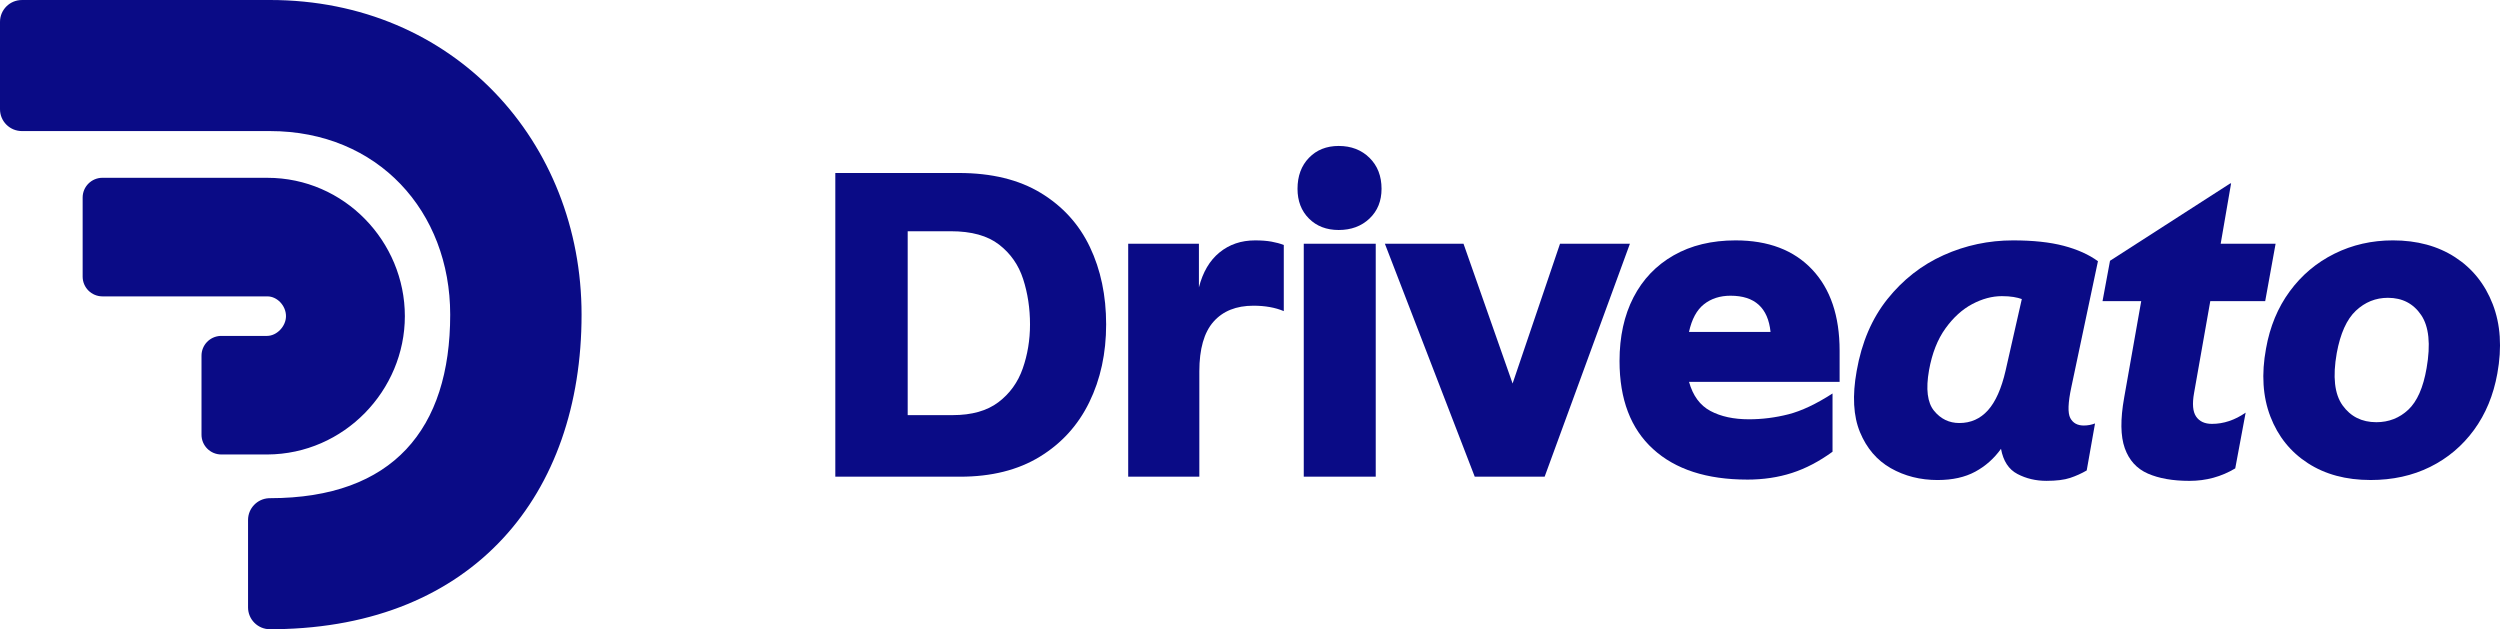 <svg height="66" viewBox="0 0 262.222 66" width="262.222" xmlns="http://www.w3.org/2000/svg"><g fill="none" fill-rule="evenodd"><g fill="#0a0b86" fill-rule="nonzero" transform="translate(87.615 15.309)"><path d="m0 34.691h13.091c3.287 0 6.073-.698 8.356-2.095 2.284-1.396 4.015-3.302 5.193-5.716s1.767-5.135 1.767-8.16-.567-5.731-1.702-8.116c-1.135-2.385-2.851-4.276-5.149-5.673-2.298-1.396-5.164-2.095-8.596-2.095h-12.96zm12.131-25.745c2.153 0 3.833.465 5.04 1.396 1.207.931 2.051 2.138 2.531 3.622.48 1.484.72 3.069.72 4.756 0 1.629-.255 3.171-.764 4.625-.509 1.455-1.36 2.633-2.553 3.535-1.193.902-2.793 1.353-4.8 1.353h-4.713v-19.287z"/><path d="m30.72 34.691h7.462v-11.04c0-2.356.495-4.095 1.484-5.215.989-1.12 2.385-1.68 4.189-1.68 1.222 0 2.284.189 3.185.567v-6.938c-.378-.145-.807-.262-1.287-.349-.48-.087-1.055-.131-1.724-.131-1.455 0-2.698.422-3.731 1.265s-1.753 2.065-2.16 3.665v-4.582h-7.418z"/><path d="m52.8 8.815c1.309 0 2.385-.4 3.229-1.2s1.265-1.84 1.265-3.12c0-1.338-.422-2.422-1.265-3.251-.844-.829-1.92-1.244-3.229-1.244-1.28 0-2.32.415-3.12 1.244-.8.829-1.2 1.913-1.2 3.251 0 1.28.4 2.32 1.2 3.12s1.84 1.2 3.12 1.2zm-3.665 25.876h7.549v-24.436h-7.549z"/><path d="m67.069 34.691h7.331l8.945-24.436h-7.331l-4.975 14.662-5.149-14.662h-8.247z"/><path d="m95.651 34.996c1.687 0 3.251-.233 4.691-.698 1.44-.465 2.858-1.207 4.255-2.225v-6.109c-1.716 1.105-3.258 1.833-4.625 2.182-1.367.349-2.749.524-4.145.524-1.6 0-2.945-.291-4.036-.873-1.091-.582-1.84-1.6-2.247-3.055h15.796v-3.273c0-3.636-.96-6.473-2.88-8.509s-4.596-3.055-8.029-3.055c-2.502 0-4.669.524-6.502 1.571-1.833 1.047-3.236 2.516-4.211 4.407-.975 1.891-1.462 4.116-1.462 6.676 0 4.015 1.171 7.091 3.513 9.229s5.636 3.207 9.884 3.207zm-1.745-19.287c2.531 0 3.927 1.265 4.189 3.796h-8.553c.291-1.338.815-2.305 1.571-2.902.756-.596 1.687-.895 2.793-.895z"/><path d="m115.636 35.04c1.542 0 2.851-.291 3.927-.873 1.076-.582 1.978-1.382 2.705-2.4.233 1.28.807 2.16 1.724 2.64.916.48 1.927.72 3.033.72 1.047 0 1.876-.102 2.487-.305.611-.204 1.193-.465 1.745-.785l.873-4.931c-.378.145-.771.218-1.178.218-.669 0-1.142-.262-1.418-.785-.276-.524-.24-1.6.109-3.229l2.793-13.222c-.96-.698-2.16-1.236-3.6-1.615s-3.207-.567-5.302-.567c-2.56 0-4.989.516-7.287 1.549-2.298 1.033-4.262 2.567-5.891 4.604-1.629 2.036-2.705 4.553-3.229 7.549-.465 2.589-.349 4.727.349 6.415.698 1.687 1.775 2.945 3.229 3.775 1.455.829 3.098 1.244 4.931 1.244zm2.269-5.978c-1.076 0-1.964-.429-2.662-1.287-.698-.858-.873-2.276-.524-4.255.32-1.775.895-3.236 1.724-4.385.829-1.149 1.767-2 2.815-2.553s2.08-.829 3.098-.829c.465 0 .873.029 1.222.087s.64.131.873.218l-1.702 7.505c-.436 1.891-1.055 3.28-1.855 4.167s-1.796 1.331-2.989 1.331z"/><path d="m133.702 12.044-.785 4.233h4.058l-1.789 10.124c-.407 2.269-.385 4.036.065 5.302.451 1.265 1.258 2.153 2.422 2.662 1.164.509 2.618.764 4.364.764 1.745 0 3.345-.436 4.8-1.309l1.091-5.847c-1.135.785-2.313 1.178-3.535 1.178-.756 0-1.309-.255-1.658-.764-.349-.509-.422-1.331-.218-2.465l1.702-9.644h5.76l1.091-6.022h-5.76l1.091-6.327h-.087z"/><path d="m161.018 35.04c2.327 0 4.415-.458 6.262-1.375 1.847-.916 3.382-2.211 4.604-3.884 1.222-1.673 2.036-3.644 2.444-5.913.495-2.735.335-5.156-.48-7.265-.815-2.109-2.131-3.753-3.949-4.931s-3.993-1.767-6.524-1.767c-2.211 0-4.255.465-6.131 1.396-1.876.931-3.44 2.247-4.691 3.949s-2.08 3.702-2.487 6c-.495 2.676-.342 5.055.458 7.135s2.109 3.709 3.927 4.887 4.007 1.767 6.567 1.767zm.611-6.065c-1.513 0-2.691-.589-3.535-1.767-.844-1.178-1.047-3.004-.611-5.476.378-2.065 1.047-3.549 2.007-4.451s2.08-1.353 3.36-1.353c1.513 0 2.676.604 3.491 1.811.815 1.207 1.004 3.062.567 5.564-.349 2.036-.989 3.491-1.92 4.364-.931.873-2.051 1.309-3.36 1.309z"/></g><path d="m28.314 0c19.325 0 32.686 14.921 32.686 33 0 18.897-11.317 32.71-32.032 32.995l-.654.005c-1.268 0-2.297-1.026-2.297-2.291v-9.164c-0-1.22.956-2.218 2.162-2.287l.155-.004c12.875-.007 18.887-7.245 18.887-19.253 0-10.811-7.56-19.253-18.907-19.253h-26.017c-1.268 0-2.297-1.026-2.297-2.291v-9.164c0-1.265 1.028-2.291 2.297-2.291zm-.27 18.65c8.082 0 14.421 6.702 14.421 14.51 0 7.783-6.37 14.473-14.421 14.51h-4.83c-1.148 0-2.078-.928-2.078-2.073v-8.292c-0-1.104.865-2.006 1.956-2.069l.122-.003 4.801 0c1.025-.005 1.982-1.01 1.982-2.073 0-1.096-.924-2.073-1.953-2.073h-17.297c-1.148 0-2.078-.928-2.078-2.073v-8.292c0-1.145.93-2.073 2.078-2.073z" fill="#0a0b86" fill-rule="nonzero"/><path d="m-8-8h278v82h-278z"/></g></svg>